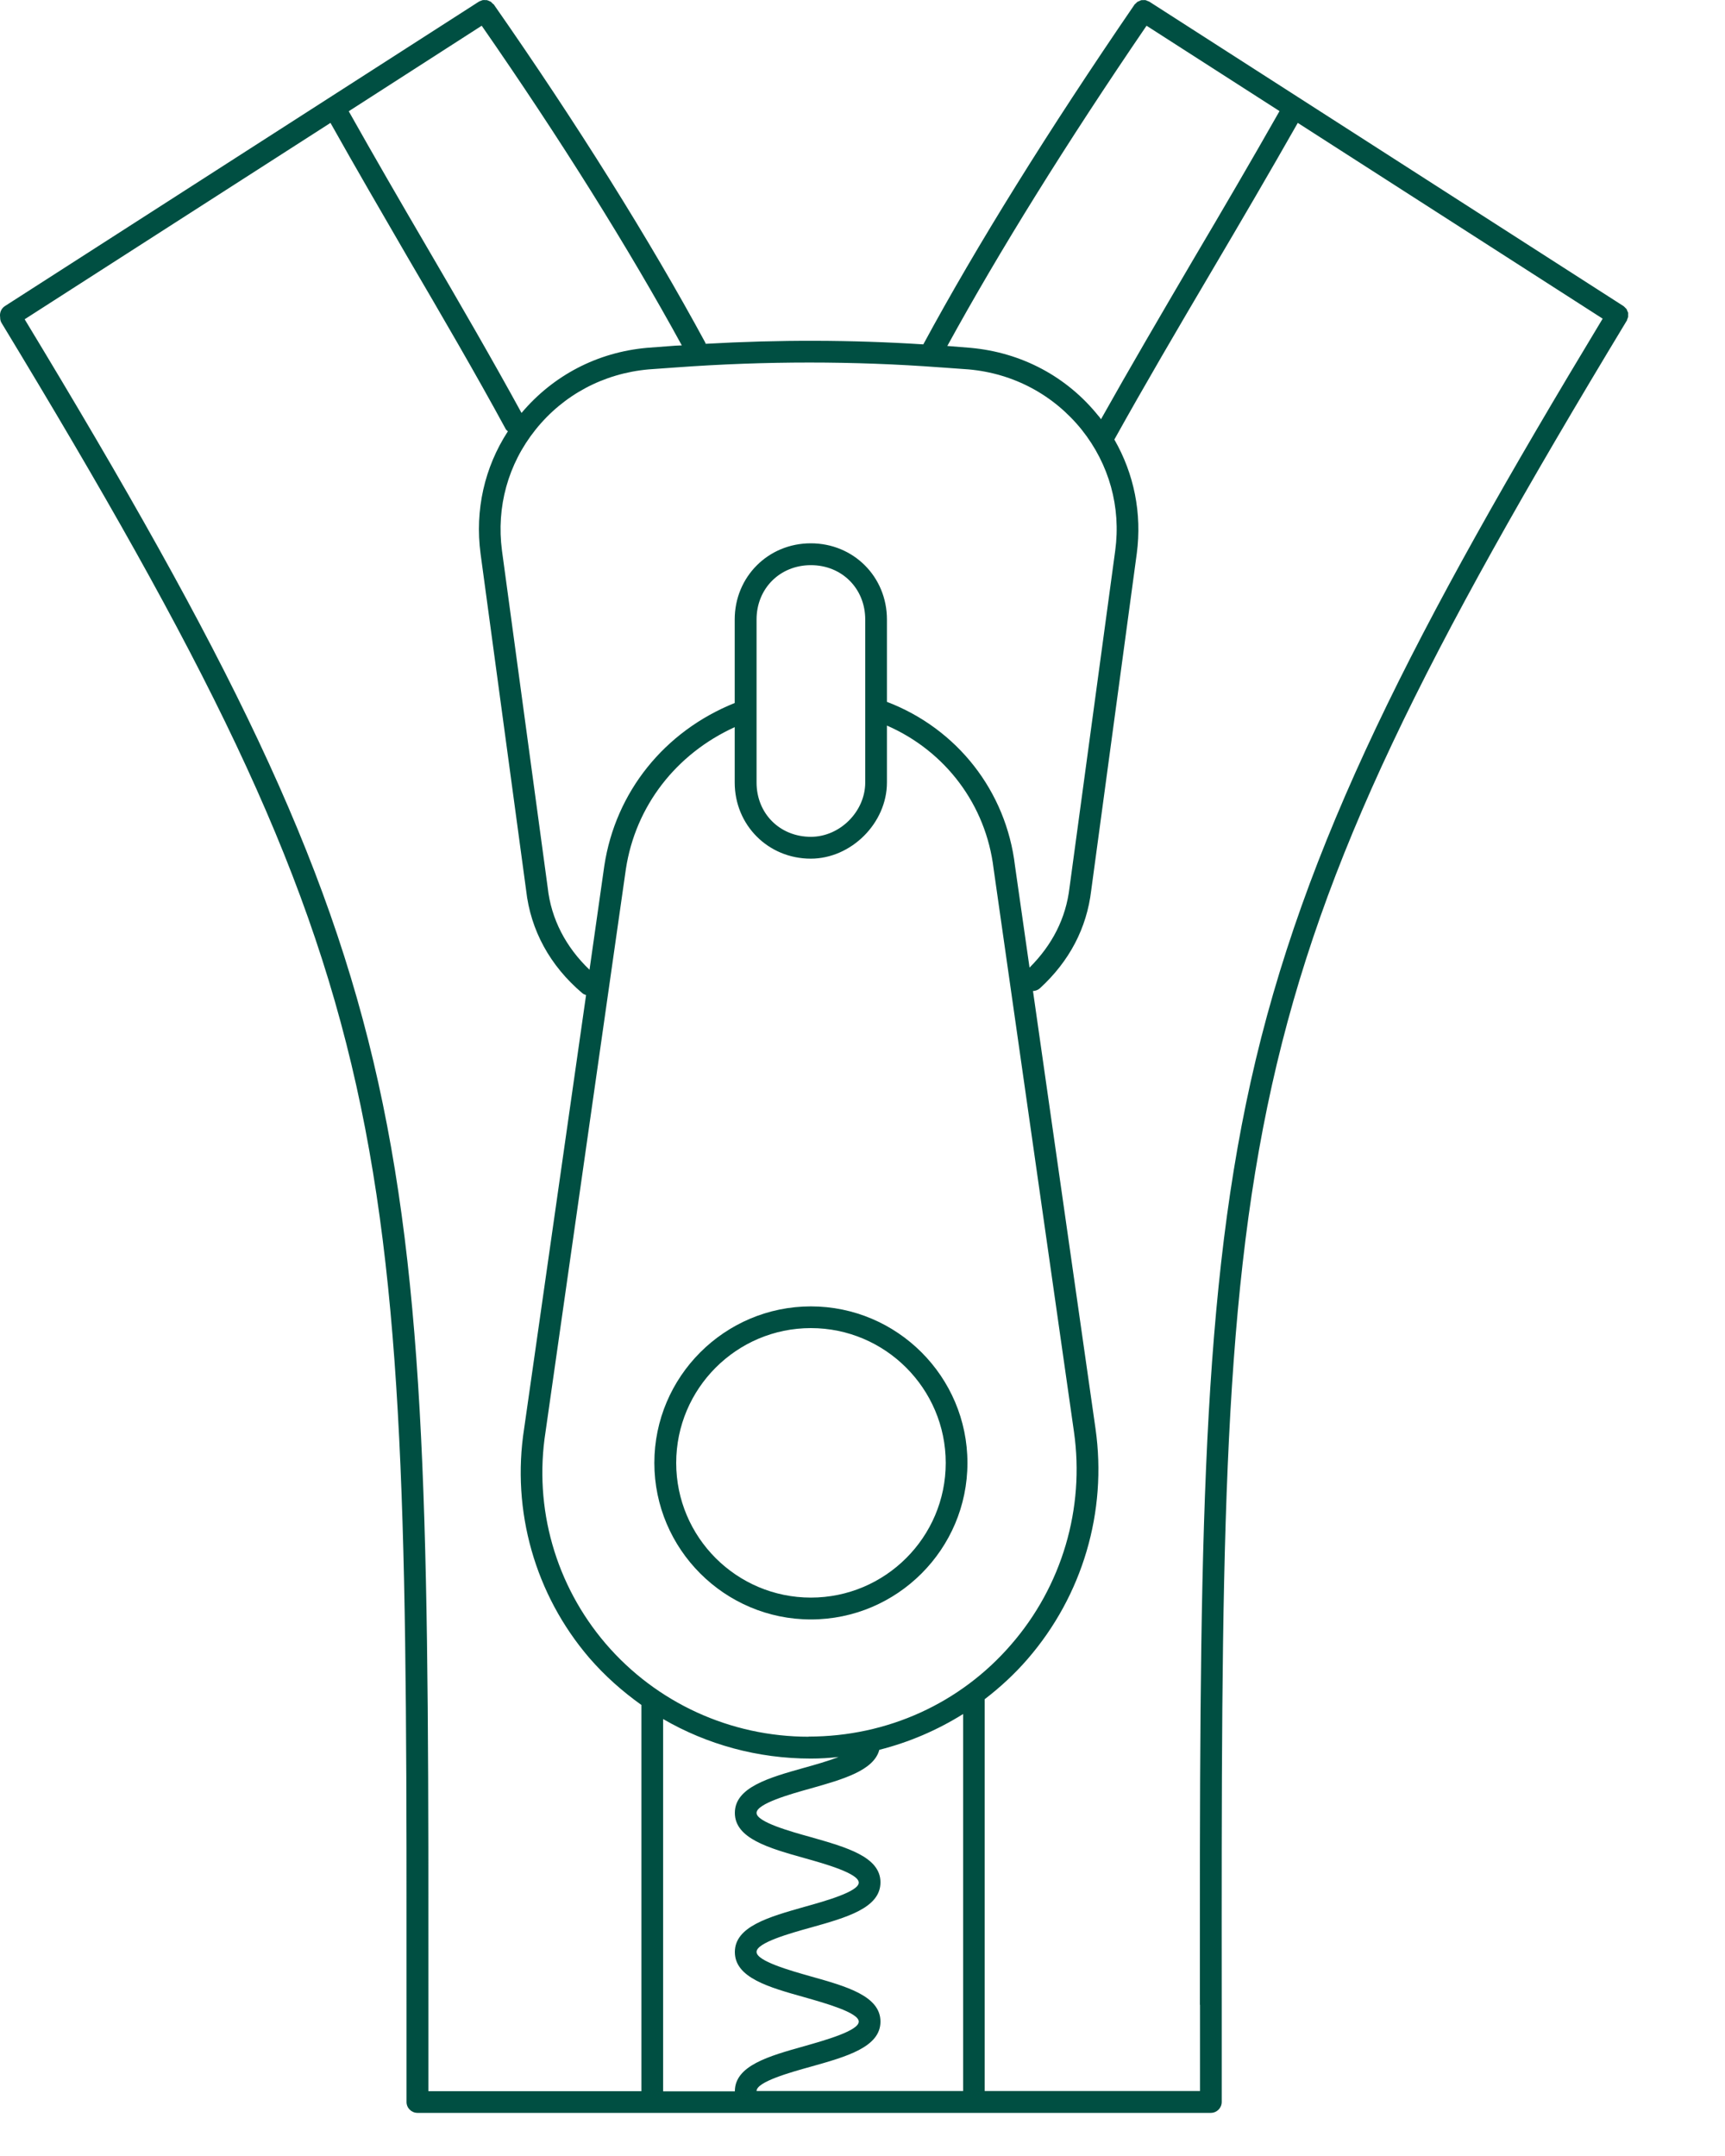 <svg xmlns="http://www.w3.org/2000/svg" fill="none" viewBox="0 0 12 15" height="15" width="12">
<path fill="#004F42" d="M5.641 9.089C5.041 9.089 4.552 9.578 4.552 10.178C4.552 10.778 5.041 11.267 5.641 11.267C6.241 11.267 6.73 10.778 6.73 10.178C6.73 9.578 6.241 9.089 5.641 9.089ZM5.641 11.115C5.124 11.115 4.704 10.695 4.704 10.178C4.704 9.661 5.124 9.24 5.641 9.24C6.158 9.24 6.579 9.661 6.579 10.178C6.579 10.695 6.158 11.115 5.641 11.115Z"></path>
<path fill="#004F42" d="M11.326 2.204C11.327 2.2 11.326 2.196 11.326 2.192C11.326 2.186 11.327 2.181 11.326 2.175C11.325 2.171 11.323 2.168 11.321 2.165C11.319 2.159 11.318 2.154 11.314 2.149C11.312 2.146 11.307 2.143 11.305 2.14C11.301 2.137 11.298 2.132 11.293 2.129L7.996 0.012C7.991 0.009 7.986 0.008 7.981 0.006C7.977 0.004 7.973 0.002 7.969 0.001C7.963 0 7.957 0.001 7.951 0.001C7.947 0.001 7.944 0.001 7.941 0.001C7.935 0.002 7.93 0.005 7.924 0.008C7.92 0.01 7.917 0.01 7.914 0.012C7.909 0.015 7.905 0.02 7.901 0.024C7.898 0.027 7.895 0.028 7.892 0.032C7.892 0.033 7.892 0.033 7.891 0.034C7.292 0.909 6.797 1.704 6.423 2.396C5.925 2.364 5.418 2.363 4.909 2.392C4.908 2.389 4.908 2.386 4.906 2.383C4.521 1.671 4.012 0.858 3.435 0.031C3.432 0.028 3.428 0.025 3.425 0.023C3.422 0.019 3.418 0.015 3.414 0.012C3.41 0.01 3.407 0.009 3.403 0.007C3.398 0.005 3.393 0.002 3.387 0.001C3.384 9.13412e-05 3.381 0.001 3.377 0.001C3.371 9.13412e-05 3.365 -0 3.358 0.001C3.354 0.001 3.351 0.004 3.347 0.005C3.342 0.007 3.337 0.008 3.332 0.011L0.035 2.129C0.008 2.146 -0.004 2.177 0.001 2.207C0.001 2.221 0.003 2.234 0.011 2.247C2.832 6.901 2.831 7.84 2.828 13.95V14.624C2.828 14.666 2.862 14.7 2.904 14.7H8.423C8.465 14.7 8.499 14.666 8.499 14.624V13.949C8.495 7.84 8.495 6.901 11.316 2.232C11.319 2.229 11.319 2.225 11.32 2.221C11.323 2.215 11.325 2.21 11.326 2.205L11.326 2.204ZM7.644 2.897C7.424 2.621 7.107 2.452 6.751 2.42L6.59 2.407C6.95 1.75 7.415 1.001 7.976 0.179L8.901 0.773C8.703 1.122 8.5 1.469 8.302 1.804C8.074 2.193 7.858 2.562 7.659 2.917C7.654 2.91 7.65 2.903 7.645 2.897L7.644 2.897ZM6.543 2.556L6.738 2.57C7.052 2.598 7.331 2.748 7.526 2.991C7.716 3.23 7.799 3.528 7.758 3.831L7.44 6.176C7.415 6.389 7.32 6.574 7.162 6.732L7.061 6.025C7 5.505 6.659 5.07 6.17 4.883V4.31C6.17 4.013 5.938 3.78 5.64 3.78C5.344 3.78 5.111 4.013 5.111 4.31V4.891C4.621 5.088 4.282 5.511 4.204 6.023L4.101 6.747C3.937 6.59 3.834 6.395 3.81 6.175L3.492 3.831C3.452 3.527 3.534 3.229 3.725 2.99C3.919 2.747 4.199 2.598 4.512 2.57L4.708 2.556C5.324 2.511 5.941 2.511 6.541 2.556L6.543 2.556ZM5.626 12.083C5.081 12.083 4.566 11.847 4.213 11.435C3.865 11.028 3.712 10.492 3.795 9.962L4.354 6.046C4.421 5.608 4.703 5.245 5.111 5.059V5.444C5.111 5.741 5.344 5.974 5.64 5.974C5.922 5.974 6.17 5.726 6.17 5.444V5.048C6.577 5.226 6.859 5.599 6.912 6.044L7.471 9.961C7.547 10.494 7.388 11.035 7.033 11.443C6.681 11.85 6.173 12.082 5.625 12.082L5.626 12.083ZM5.263 5.444V4.31C5.263 4.095 5.425 3.932 5.641 3.932C5.857 3.932 6.019 4.095 6.019 4.31V5.444C6.019 5.646 5.843 5.822 5.641 5.822C5.425 5.822 5.263 5.66 5.263 5.444ZM4.698 2.405L4.5 2.42C4.155 2.451 3.848 2.612 3.628 2.873C3.423 2.498 3.201 2.115 2.965 1.711C2.785 1.403 2.603 1.089 2.426 0.774L3.351 0.179C3.894 0.961 4.373 1.726 4.743 2.403C4.728 2.404 4.712 2.404 4.697 2.405L4.698 2.405ZM0.172 2.221L2.299 0.855C2.475 1.169 2.656 1.48 2.834 1.787C3.078 2.204 3.308 2.598 3.518 2.985C3.521 2.992 3.528 2.995 3.533 3.001C3.37 3.252 3.303 3.549 3.343 3.852L3.66 6.194C3.691 6.472 3.826 6.719 4.05 6.909C4.058 6.916 4.067 6.92 4.077 6.923L3.646 9.94C3.557 10.512 3.722 11.094 4.099 11.534C4.207 11.659 4.33 11.768 4.462 11.862V14.549H2.98V13.951C2.983 7.827 2.983 6.866 0.172 2.222L0.172 2.221ZM4.613 14.548V11.96C4.918 12.137 5.27 12.235 5.641 12.235C5.705 12.235 5.77 12.231 5.834 12.224C5.758 12.253 5.667 12.279 5.598 12.298C5.348 12.368 5.112 12.435 5.112 12.613C5.112 12.791 5.348 12.858 5.598 12.928C5.738 12.967 5.974 13.034 5.974 13.098C5.974 13.161 5.738 13.227 5.598 13.266C5.348 13.337 5.112 13.403 5.112 13.581C5.112 13.76 5.348 13.826 5.598 13.896C5.738 13.936 5.974 14.002 5.974 14.065C5.974 14.129 5.738 14.195 5.598 14.235C5.348 14.305 5.112 14.371 5.112 14.55H4.613V14.548ZM5.639 14.379C5.888 14.309 6.125 14.243 6.125 14.065C6.125 13.886 5.888 13.82 5.639 13.75C5.498 13.71 5.263 13.644 5.263 13.58C5.263 13.516 5.498 13.45 5.639 13.411C5.888 13.341 6.125 13.275 6.125 13.096C6.125 12.918 5.888 12.852 5.639 12.781C5.498 12.742 5.263 12.676 5.263 12.613C5.263 12.549 5.498 12.482 5.639 12.443C5.865 12.379 6.079 12.318 6.117 12.174C6.323 12.122 6.519 12.038 6.7 11.925V14.548H5.263C5.263 14.484 5.498 14.418 5.639 14.379L5.639 14.379ZM8.348 13.948V14.548H6.85V11.826C6.85 11.825 6.85 11.824 6.85 11.822C6.957 11.74 7.058 11.647 7.148 11.543C7.531 11.101 7.703 10.517 7.621 9.94L7.186 6.895C7.203 6.894 7.221 6.888 7.234 6.876C7.44 6.687 7.56 6.457 7.591 6.195L7.908 3.851C7.945 3.572 7.889 3.296 7.752 3.058C7.96 2.684 8.189 2.293 8.432 1.881C8.629 1.547 8.831 1.202 9.028 0.855L11.149 2.217C9.846 4.376 9.068 5.87 8.7 7.528C8.345 9.128 8.346 10.942 8.347 13.948L8.348 13.948Z"></path>
</svg>
